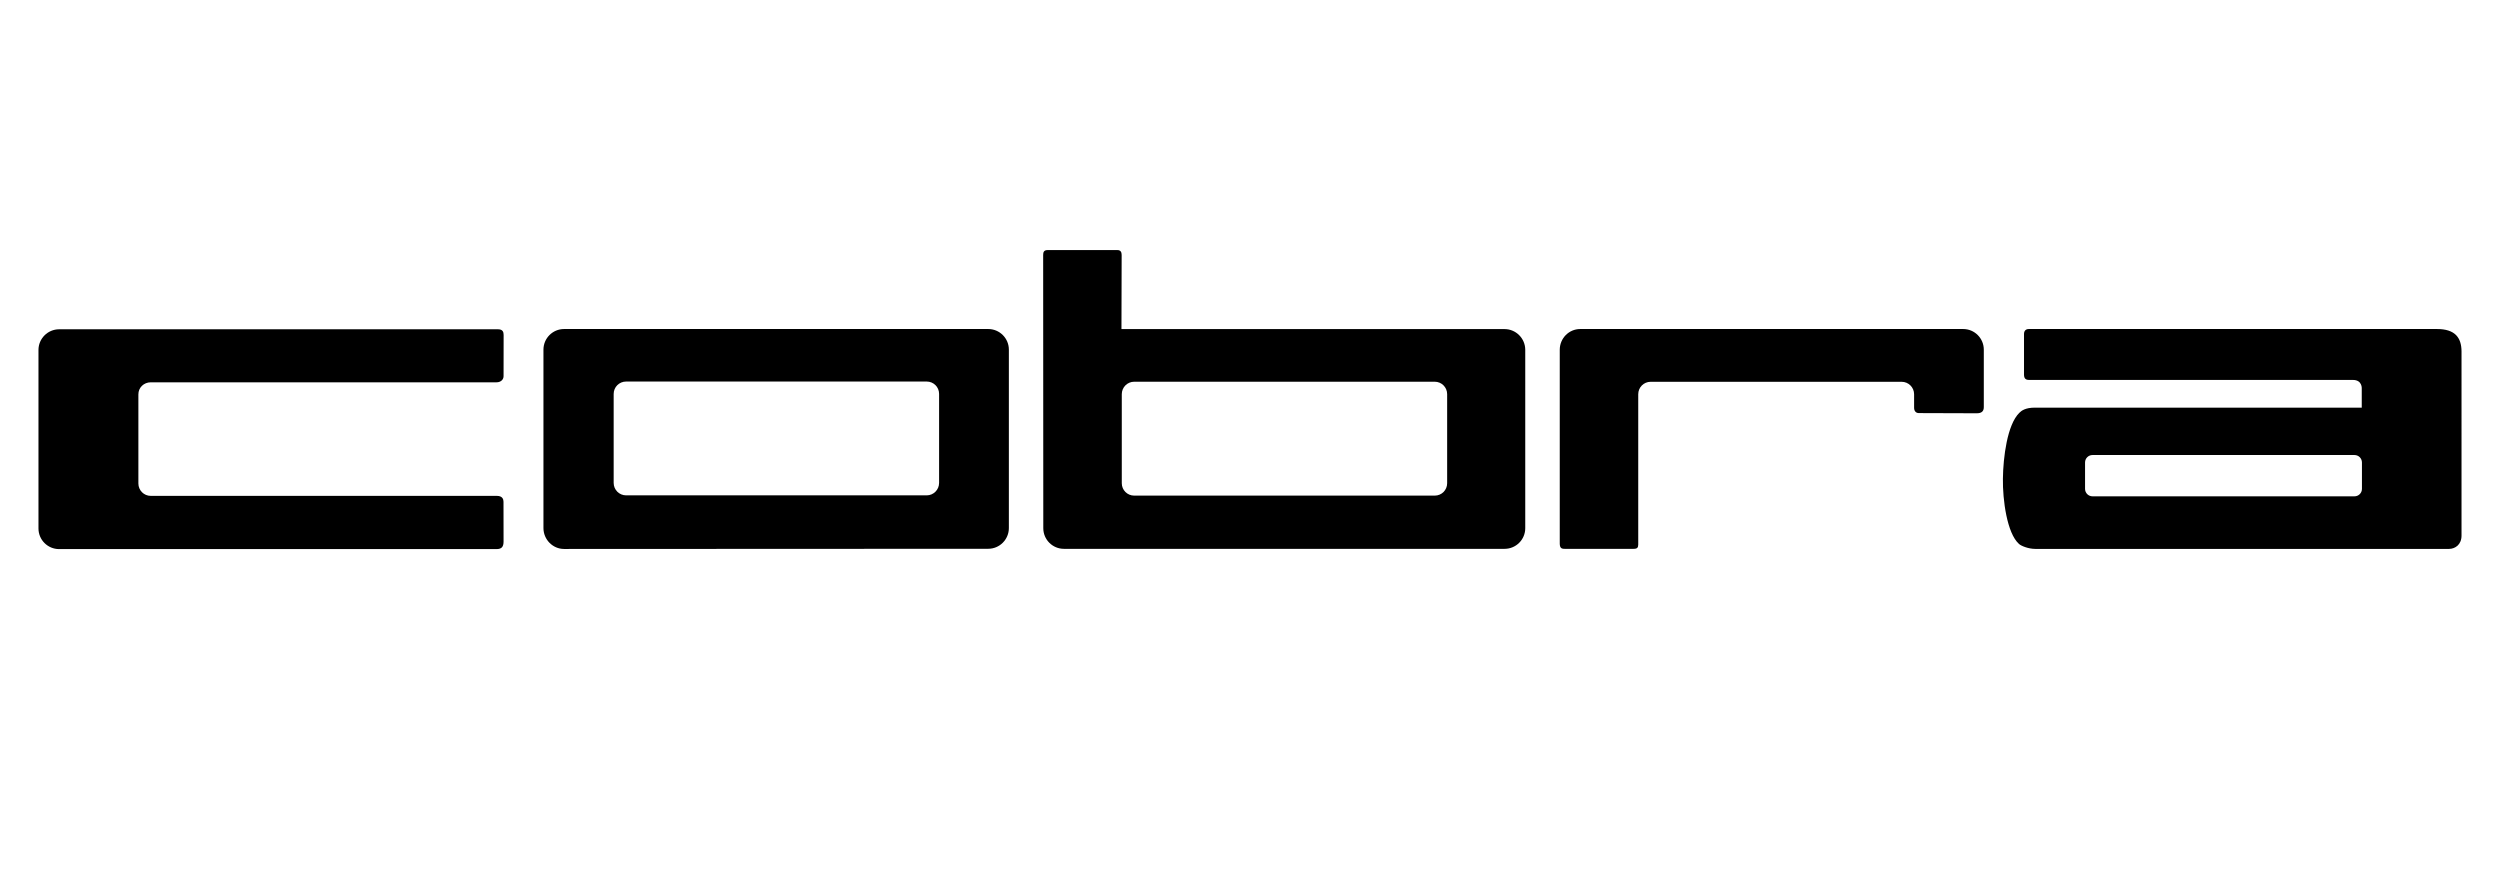 <svg xml:space="preserve" style="enable-background:new 0 0 389.87 139.34;" viewBox="0 0 389.87 139.34" y="0px" x="0px" xmlns:xlink="http://www.w3.org/1999/xlink" xmlns="http://www.w3.org/2000/svg" version="1.1">
<style type="text/css">
	.st0{display:none;fill:none;stroke:#231F20;stroke-width:0.25;stroke-miterlimit:10;}
	.st1{fill-rule:evenodd;clip-rule:evenodd;}
</style>
<g id="Layer_1">
</g>
<g id="Layer_2">
</g>
<g id="Layer_3">
</g>
<g id="Layer_4">
</g>
<g id="Layer_5">
	<path d="M154.11,51.31H87.97c-1.78,0-3.22,1.44-3.22,3.22v27.82c0,1.78,1.44,3.26,3.22,3.26l66.14-0.03
		c1.78,0,3.22-1.45,3.22-3.23V54.53C157.33,52.75,155.89,51.31,154.11,51.31z M146.45,75.31c0,1.07-0.87,1.94-1.93,1.94H97.64
		c-1.07,0-1.94-0.87-1.94-1.94V61.43c0-1.07,0.87-1.93,1.94-1.93h46.88c1.07,0,1.93,0.86,1.93,1.93V75.31z" class="st1"></path>
	<path d="M234.63,51.32h-59.74l0.03-11.56c0-0.45-0.17-0.76-0.65-0.76h-10.91c-0.58,0-0.68,0.35-0.68,0.76l0.02,42.61
		c0,1.78,1.44,3.22,3.22,3.22l68.72,0c1.78,0,3.22-1.44,3.22-3.22V54.54C237.85,52.76,236.4,51.32,234.63,51.32z M225.68,75.36
		c0,1.07-0.86,1.93-1.93,1.93h-46.88c-1.07,0-1.93-0.87-1.93-1.93V61.47c0-1.07,0.87-1.94,1.93-1.94h46.88
		c1.07,0,1.93,0.87,1.93,1.94V75.36z" class="st1"></path>
	<path d="M306.16,51.31h-59.72c-1.78,0-3.2,1.46-3.2,3.24v30.02c-0.02,0.83,0.18,1.02,0.75,1.02h10.77
		c0.58,0,0.71-0.2,0.72-0.67l0-23.44c0-1.07,0.86-1.94,1.93-1.94h39.15c1.07,0,1.94,0.87,1.94,1.94v2.1c0,0.52,0.28,0.84,0.74,0.84
		l9.03,0.03c0.72,0,1.1-0.28,1.1-0.96v-8.94C309.38,52.76,307.93,51.31,306.16,51.31z" class="st1"></path>
	<path d="M380.04,51.31h-63.65c-0.49,0-0.75,0.3-0.75,0.78v6.32c0,0.66,0.3,0.84,0.8,0.84h50.49
		c1.47,0,1.38,1.33,1.38,1.33v3l-50.96-0.01c-1.53,0-2.11,0.49-2.44,0.81c-1.89,1.85-2.52,6.96-2.56,10.27
		c-0.05,3.29,0.63,8.5,2.51,10.18c0.34,0.31,1.48,0.77,2.53,0.77h64.55c0.91-0.01,1.94-0.64,1.93-2.1V54.84
		C383.87,52.63,382.84,51.31,380.04,51.31z M368.34,76.24c0,0.64-0.52,1.16-1.16,1.16h-40.86c-0.64,0-1.16-0.52-1.16-1.16v-4.12
		c0-0.64,0.52-1.16,1.16-1.16h40.86c0.64,0,1.16,0.52,1.16,1.16V76.24z" class="st1"></path>
	<path d="M23.51,59.62h53.93c0.65,0,1.09-0.42,1.09-0.95l0.01-6.43c0-0.48-0.14-0.89-0.88-0.89H9.22
		C7.44,51.36,6,52.8,6,54.58v27.83c0,1.78,1.44,3.22,3.22,3.22h68.2c0.82,0,1.11-0.36,1.11-1.19l-0.01-6.19
		c0-0.38-0.15-0.92-1.03-0.92H23.51c-1.07,0-1.93-0.87-1.93-1.93V61.51C21.57,60.44,22.44,59.62,23.51,59.62z" class="st1"></path>
</g>
</svg>
